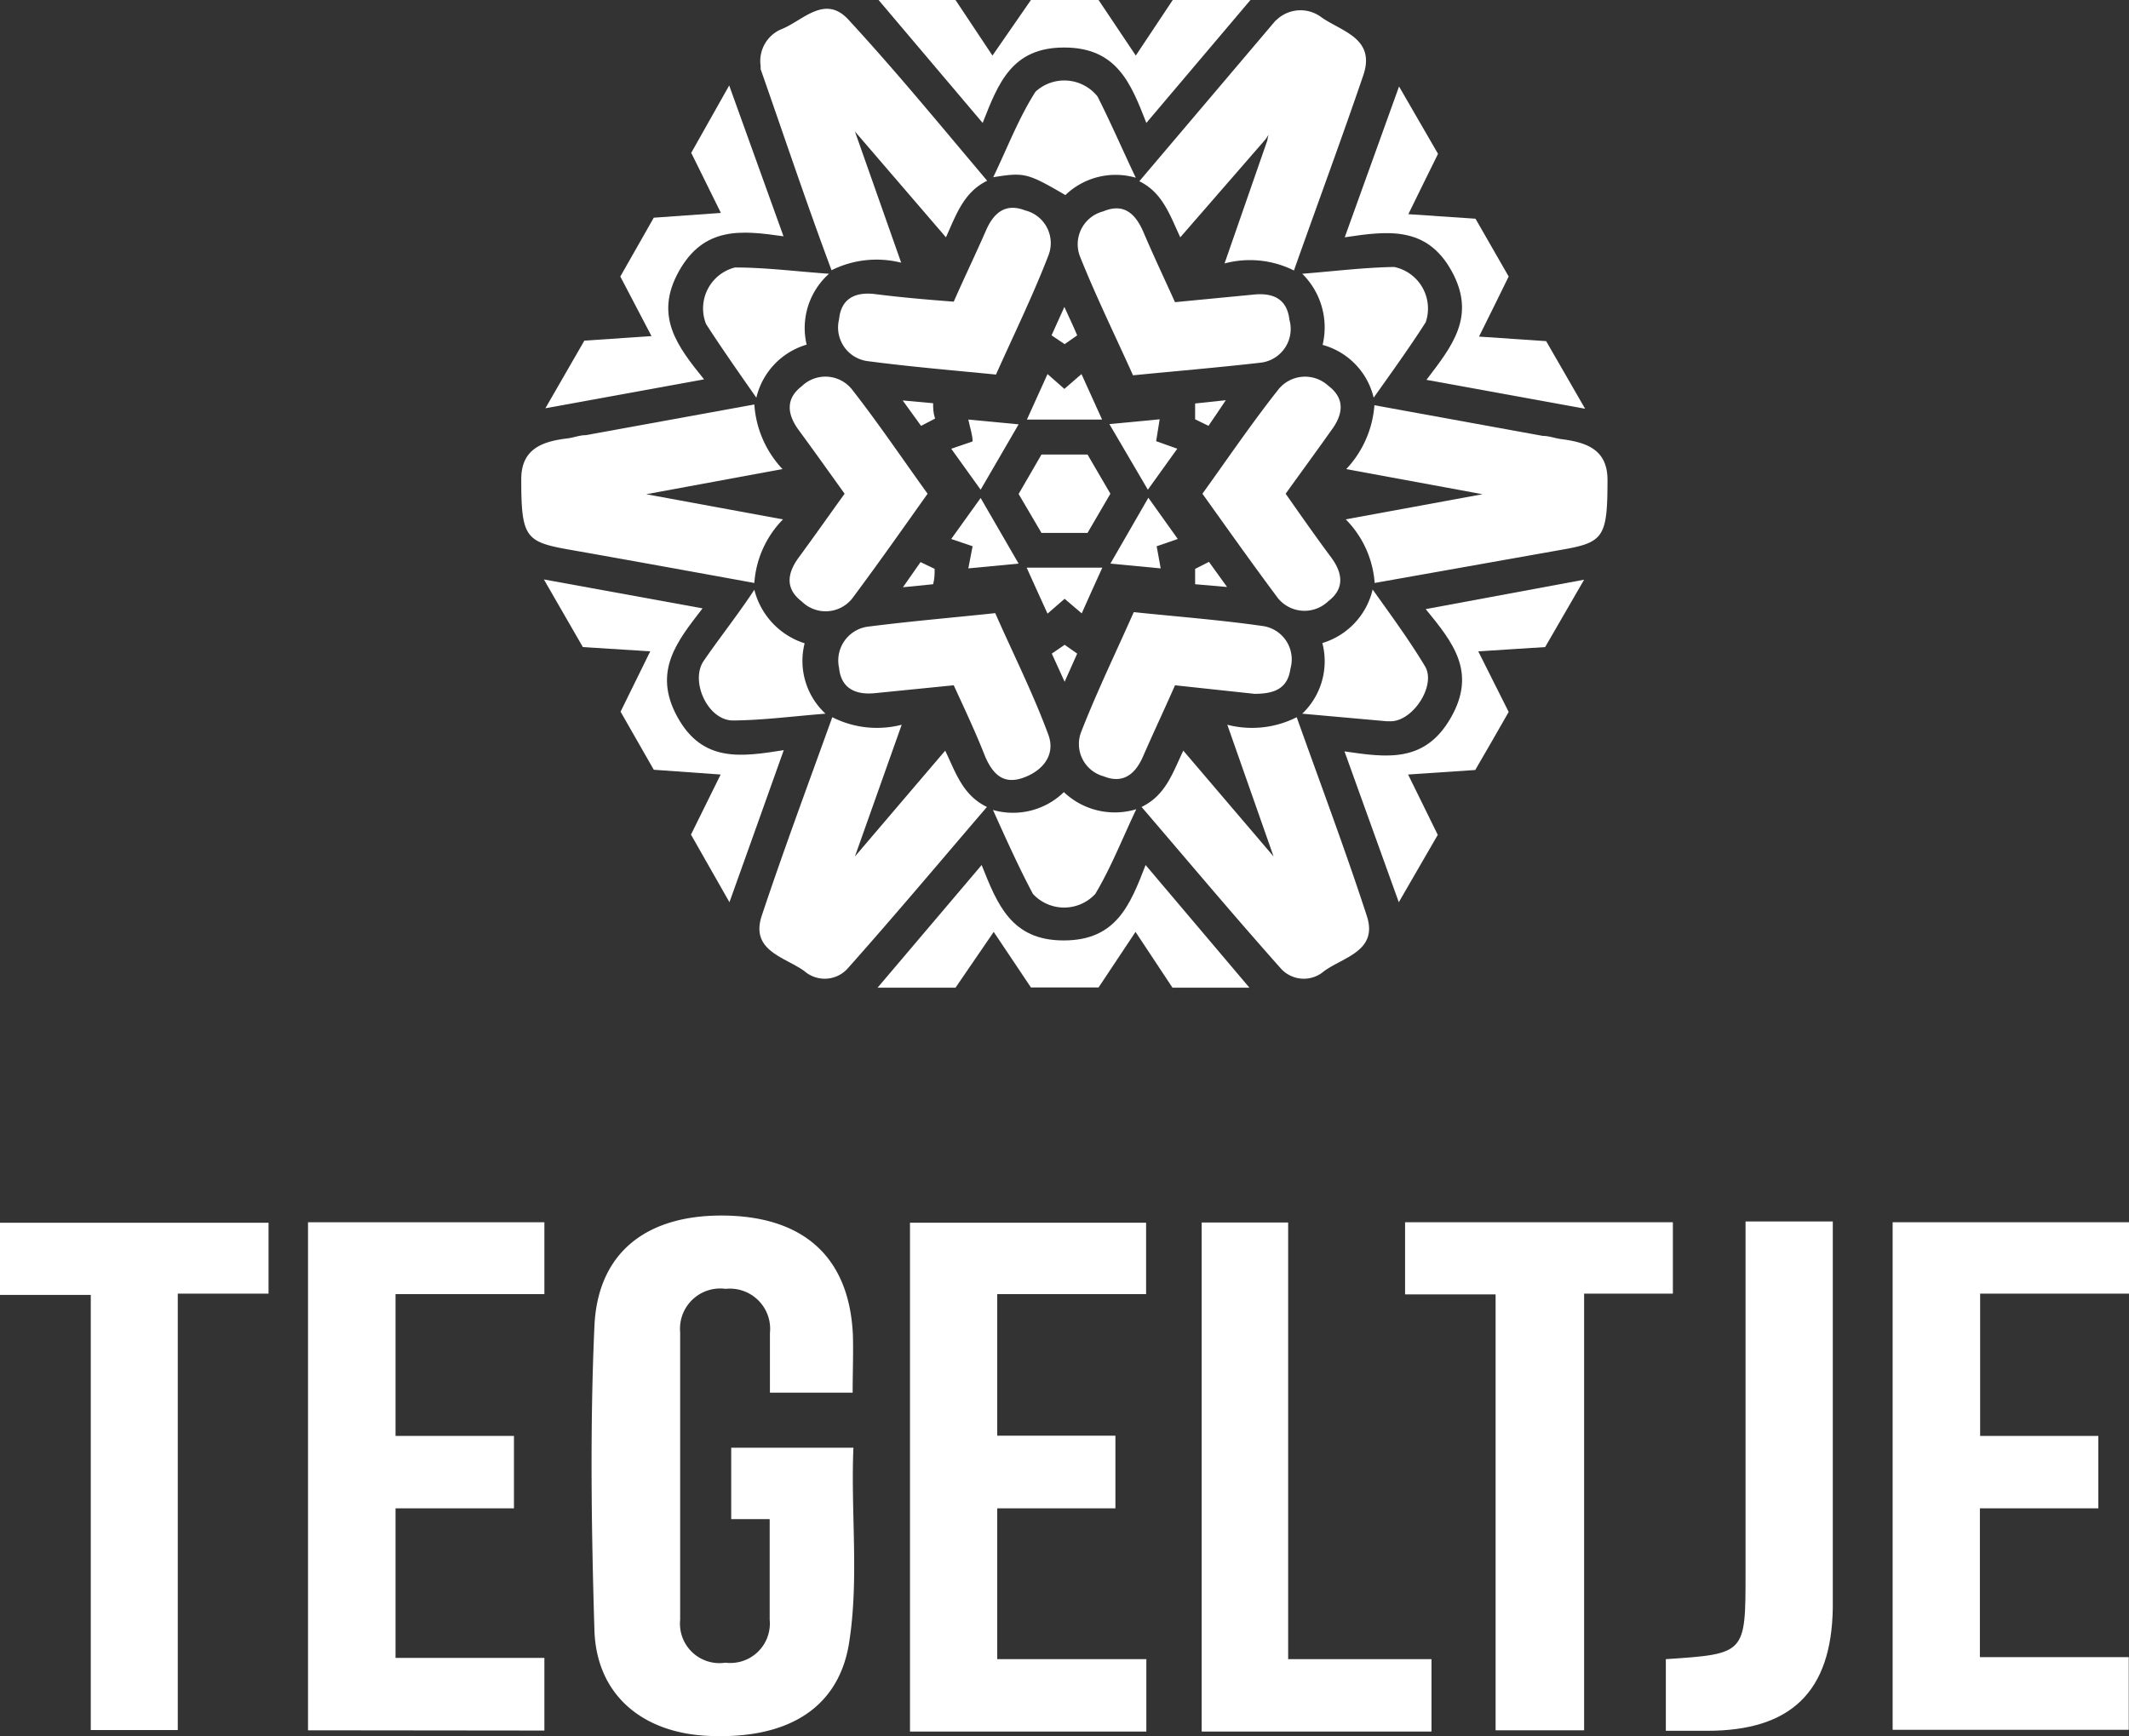 <svg xmlns="http://www.w3.org/2000/svg" viewBox="0 0 84.67 69.06"><rect x="0" y="0" width="84.67" height="69.06" fill="#333333" stroke="none"/><defs><style>.cls-1{fill:#fff;}</style></defs><g id="Layer_2" data-name="Layer 2"><g id="Logo_Lockup_1" data-name="Logo Lockup 1"><path class="cls-1" d="M33.91,55.4H30.62c0-.8,0-1.59,0-2.37a1.6,1.6,0,0,0-1.76-1.76A1.6,1.6,0,0,0,27.05,53q0,5.72,0,11.43a1.57,1.57,0,0,0,1.8,1.71,1.57,1.57,0,0,0,1.76-1.71c0-1.31,0-2.61,0-4H29.08V57.59h4.86c-.11,2.6.23,5.19-.17,7.75s-2.38,3.87-5.64,3.71c-2.62-.13-4.41-1.66-4.49-4.2-.12-4-.18-8.07,0-12.09.13-3,2.16-4.52,5.4-4.4,3.05.12,4.75,1.76,4.88,4.76C33.94,53.87,33.91,54.61,33.91,55.4Z"></path><path class="cls-1" d="M75.27,48.62h9.4v2.84H78.75v5.66h4.7V60H78.74v5.92h5.92v2.89H75.27Z"></path><path class="cls-1" d="M12.25,68.83V48.62h9.4v2.86H15.73v5.64h4.71V60H15.73v5.95h5.92v2.89Z"></path><path class="cls-1" d="M45.59,66v2.88h-9.4V48.64h9.39v2.84H39.66v5.63h4.7V60h-4.7v6Z"></path><path class="cls-1" d="M63,68.83H59.48V51.49h-3.6V48.62H66.53v2.84H63Z"></path><path class="cls-1" d="M10.68,48.64v2.82H7.07V68.82H3.61V51.51H0V48.64Z"></path><path class="cls-1" d="M51.23,66h5.7v2.88H47.79V48.63h3.44Z"></path><path class="cls-1" d="M66.25,66c3.17-.21,3.17-.21,3.17-3.41v-14h3.47v2.7c0,4.22,0,8.45,0,12.67-.05,3.36-1.68,4.89-5,4.89H66.25Z"></path><path class="cls-1" d="M45.59,4.89c-.62-1.59-1.18-3-3.27-3s-2.62,1.43-3.24,3L34.94,0H38l1.47,2.21L41,0h2.69l1.48,2.21L46.64,0h3.09Z"></path><path class="cls-1" d="M45.16,37.07c-.52.78-1,1.5-1.47,2.21H41l-1.48-2.21L38,39.29h-3.1l4.14-4.88c.62,1.55,1.17,3,3.26,3s2.64-1.4,3.26-3l4.13,4.88H46.63Z"></path><path class="cls-1" d="M28.66,30.81,26,30.62l-1.32-2.31,1.18-2.4-2.68-.17-1.55-2.69,6.31,1.15c-1,1.3-2,2.5-1,4.32s2.53,1.59,4.23,1.32c-.73,2.06-1.43,4-2.16,6.05L27.48,33.2Z"></path><path class="cls-1" d="M29,3.4l2.16,6C29.49,9.16,28,9,27,10.79s-.05,3,1,4.3l-6.31,1.15,1.55-2.69,2.67-.18L24.67,11,26,8.66l2.67-.19L27.49,6.08Z"></path><path class="cls-1" d="M53.48,9.44l2.16-6,1.55,2.68c-.38.78-.77,1.55-1.18,2.4l2.67.18L60,11c-.38.77-.76,1.55-1.18,2.39l2.67.18,1.55,2.69-6.31-1.15c1-1.32,2-2.52,1-4.33S55.16,9.19,53.48,9.44Z"></path><path class="cls-1" d="M58.67,30.63,56,30.81l1.18,2.4-1.55,2.68-2.16-6c1.66.24,3.19.48,4.23-1.34s.08-3-1-4.32L63,23.06l-1.55,2.68-2.66.17L60,28.32C59.57,29.07,59.14,29.83,58.67,30.63Z"></path><path class="cls-1" d="M37.93,27.26l-3.1.31c-.81.09-1.38-.19-1.46-1a1.36,1.36,0,0,1,1.21-1.65c1.65-.21,3.31-.35,5-.53.71,1.61,1.5,3.18,2.11,4.83.3.8-.21,1.44-1,1.72s-1.2-.15-1.5-.82C38.81,29.15,38.38,28.24,37.93,27.26Z"></path><path class="cls-1" d="M37.93,12c.44-1,.88-1.91,1.29-2.85.31-.7.78-1.08,1.55-.78a1.34,1.34,0,0,1,.93,1.78c-.62,1.61-1.38,3.16-2.09,4.75-1.72-.17-3.4-.31-5.07-.53a1.35,1.35,0,0,1-1.17-1.67c.08-.83.65-1.1,1.44-1C35.84,11.83,36.87,11.92,37.93,12Z"></path><path class="cls-1" d="M45.06,14.93c-.71-1.58-1.46-3.11-2.09-4.68a1.35,1.35,0,0,1,.9-1.84c.81-.34,1.27.07,1.59.79.4.94.83,1.85,1.27,2.82l3.11-.3c.76-.08,1.34.14,1.44,1a1.35,1.35,0,0,1-1.17,1.71C48.45,14.62,46.78,14.76,45.06,14.93Z"></path><path class="cls-1" d="M46.73,27.26c-.44,1-.87,1.91-1.28,2.85-.31.7-.8,1.08-1.56.77A1.33,1.33,0,0,1,43,29.11c.63-1.61,1.38-3.16,2.09-4.76,1.73.18,3.43.31,5.11.55a1.34,1.34,0,0,1,1.12,1.7c-.11.82-.68,1-1.43,1Z"></path><path class="cls-1" d="M36.89,19.64c-1,1.41-2,2.83-3,4.17a1.35,1.35,0,0,1-2,.12c-.67-.51-.59-1.12-.12-1.76.61-.83,1.2-1.67,1.82-2.53-.61-.85-1.2-1.68-1.81-2.51-.47-.63-.56-1.26.11-1.77a1.35,1.35,0,0,1,2,.14C34.93,16.83,35.88,18.24,36.89,19.64Z"></path><path class="cls-1" d="M51.13,19.64c.61.87,1.19,1.7,1.8,2.52.47.63.56,1.25-.11,1.76a1.36,1.36,0,0,1-2-.13c-1-1.34-2-2.75-3-4.15,1-1.39,1.95-2.79,3-4.12a1.36,1.36,0,0,1,2-.18c.69.52.6,1.15.11,1.8C52.32,18,51.74,18.79,51.13,19.64Z"></path><path class="cls-1" d="M41.42,18.08h1.83c.29.51.59,1,.91,1.56l-.91,1.56H41.42l-.91-1.55Z"></path><path class="cls-1" d="M39.26,7.19c-.94.46-1.23,1.35-1.64,2.25L34,5.23l1.84,5.22a4,4,0,0,0-2.77.3c-1-2.68-1.88-5.32-2.82-8l0-.13a1.37,1.37,0,0,1,.83-1.46C31.92.83,32.8-.24,33.74.78,35.64,2.84,37.41,5,39.26,7.19Z"></path><path class="cls-1" d="M33.1,28.53a3.93,3.93,0,0,0,2.76.3L34,34.07l3.59-4.21c.42.87.69,1.77,1.66,2.24-1.87,2.18-3.69,4.35-5.57,6.46a1.23,1.23,0,0,1-1.69.07c-.77-.56-2.15-.8-1.7-2.19C31.17,33.8,32.14,31.2,33.1,28.53Z"></path><path class="cls-1" d="M51.57,28.53a3.93,3.93,0,0,1-2.76.3l1.84,5.24-3.59-4.21c-.42.87-.69,1.77-1.66,2.24,1.87,2.18,3.69,4.35,5.57,6.46a1.23,1.23,0,0,0,1.69.07c.77-.56,2.15-.8,1.7-2.19C53.5,33.8,52.52,31.2,51.57,28.53Z"></path><path class="cls-1" d="M50.34,5.53l-3.4,3.91c-.41-.87-.7-1.78-1.63-2.23L50.72.83l.07-.06A1.38,1.38,0,0,1,52.57.7c.81.56,2.14.83,1.65,2.29-.88,2.58-1.83,5.14-2.76,7.77a3.91,3.91,0,0,0-2.76-.28l1.7-4.89a2,2,0,0,1,.05-.23Z"></path><path class="cls-1" d="M54.67,23.19a4,4,0,0,0-1.15-2.53l5.44-1-5.42-1a4.15,4.15,0,0,0,1.12-2.54l6.7,1.22c.25,0,.5.1.75.13,1,.13,1.82.42,1.82,1.62,0,2.28-.15,2.49-1.83,2.78Z"></path><path class="cls-1" d="M30,23.19a4,4,0,0,1,1.14-2.53l-5.44-1,5.42-1A4.15,4.15,0,0,1,30,16.09l-6.7,1.22c-.25,0-.49.1-.74.13-1,.12-1.83.42-1.83,1.62,0,2.28.16,2.49,1.83,2.79C25,22.28,27.47,22.73,30,23.19Z"></path><path class="cls-1" d="M52.6,13.72a3,3,0,0,0-.81-2.83c1.26-.1,2.46-.25,3.66-.27a1.69,1.69,0,0,1,1.25,2.2c-.64,1-1.36,2-2.07,3A2.86,2.86,0,0,0,52.6,13.72Z"></path><path class="cls-1" d="M51.79,28.39a2.88,2.88,0,0,0,.8-2.81,2.92,2.92,0,0,0,2-2.13c.71,1,1.45,2,2.08,3.05.45.74-.43,2.13-1.31,2.19h-.22Z"></path><path class="cls-1" d="M32.08,13.71a2.89,2.89,0,0,0-2,2.11c-.7-1-1.4-2-2-2.93a1.68,1.68,0,0,1,1.15-2.25c1.23,0,2.45.16,3.74.25A2.89,2.89,0,0,0,32.08,13.71Z"></path><path class="cls-1" d="M39.49,32.22a2.9,2.9,0,0,0,2.82-.71,2.94,2.94,0,0,0,2.88.68c-.56,1.18-1,2.31-1.63,3.37a1.69,1.69,0,0,1-2.48,0C40.5,34.47,40,33.35,39.49,32.22Z"></path><path class="cls-1" d="M30,23.46a3,3,0,0,0,2,2.13,2.86,2.86,0,0,0,.83,2.8c-1.28.1-2.48.26-3.68.27-1,0-1.71-1.56-1.17-2.36S29.35,24.45,30,23.46Z"></path><path class="cls-1" d="M45.17,7.07a2.88,2.88,0,0,0-2.8.69c-1.51-.88-1.63-.91-2.87-.71.56-1.16,1-2.33,1.68-3.4a1.69,1.69,0,0,1,2.47.19C44.18,4.89,44.66,6,45.17,7.07Z"></path><path class="cls-1" d="M39,19.81l1.51,2.61-2,.19.17-.88-.85-.29Z"></path><path class="cls-1" d="M43.84,22.58c-.28.61-.54,1.19-.82,1.82l-.68-.58-.68.59c-.28-.62-.55-1.2-.83-1.83Z"></path><path class="cls-1" d="M39,19.48l-1.17-1.63.85-.29c0-.26-.1-.53-.17-.87l2,.19Z"></path><path class="cls-1" d="M40.84,16.69l.82-1.81.67.59.68-.59.82,1.81Z"></path><path class="cls-1" d="M46,21.73c.06.31.1.56.16.88l-2-.19,1.51-2.62,1.17,1.64Z"></path><path class="cls-1" d="M44.12,16.87l2-.19c-.05.31-.09.58-.14.87l.84.3-1.17,1.63Z"></path><path class="cls-1" d="M35.91,23.36l.7-1,.56.27c0,.21,0,.39-.06.61Z"></path><path class="cls-1" d="M35.9,15.93l1.21.11c0,.19,0,.38.08.61l-.56.29Z"></path><path class="cls-1" d="M41.83,26l.51-.35.5.35-.5,1.12Z"></path><path class="cls-1" d="M41.82,13.34l.51-1.13c.19.42.35.75.51,1.13l-.5.35Z"></path><path class="cls-1" d="M47.53,23.24c0-.23,0-.41,0-.61l.55-.28.72,1Z"></path><path class="cls-1" d="M48.06,16.94l-.53-.26v-.63l1.22-.13C48.5,16.3,48.29,16.6,48.06,16.94Z"></path></g></g></svg>